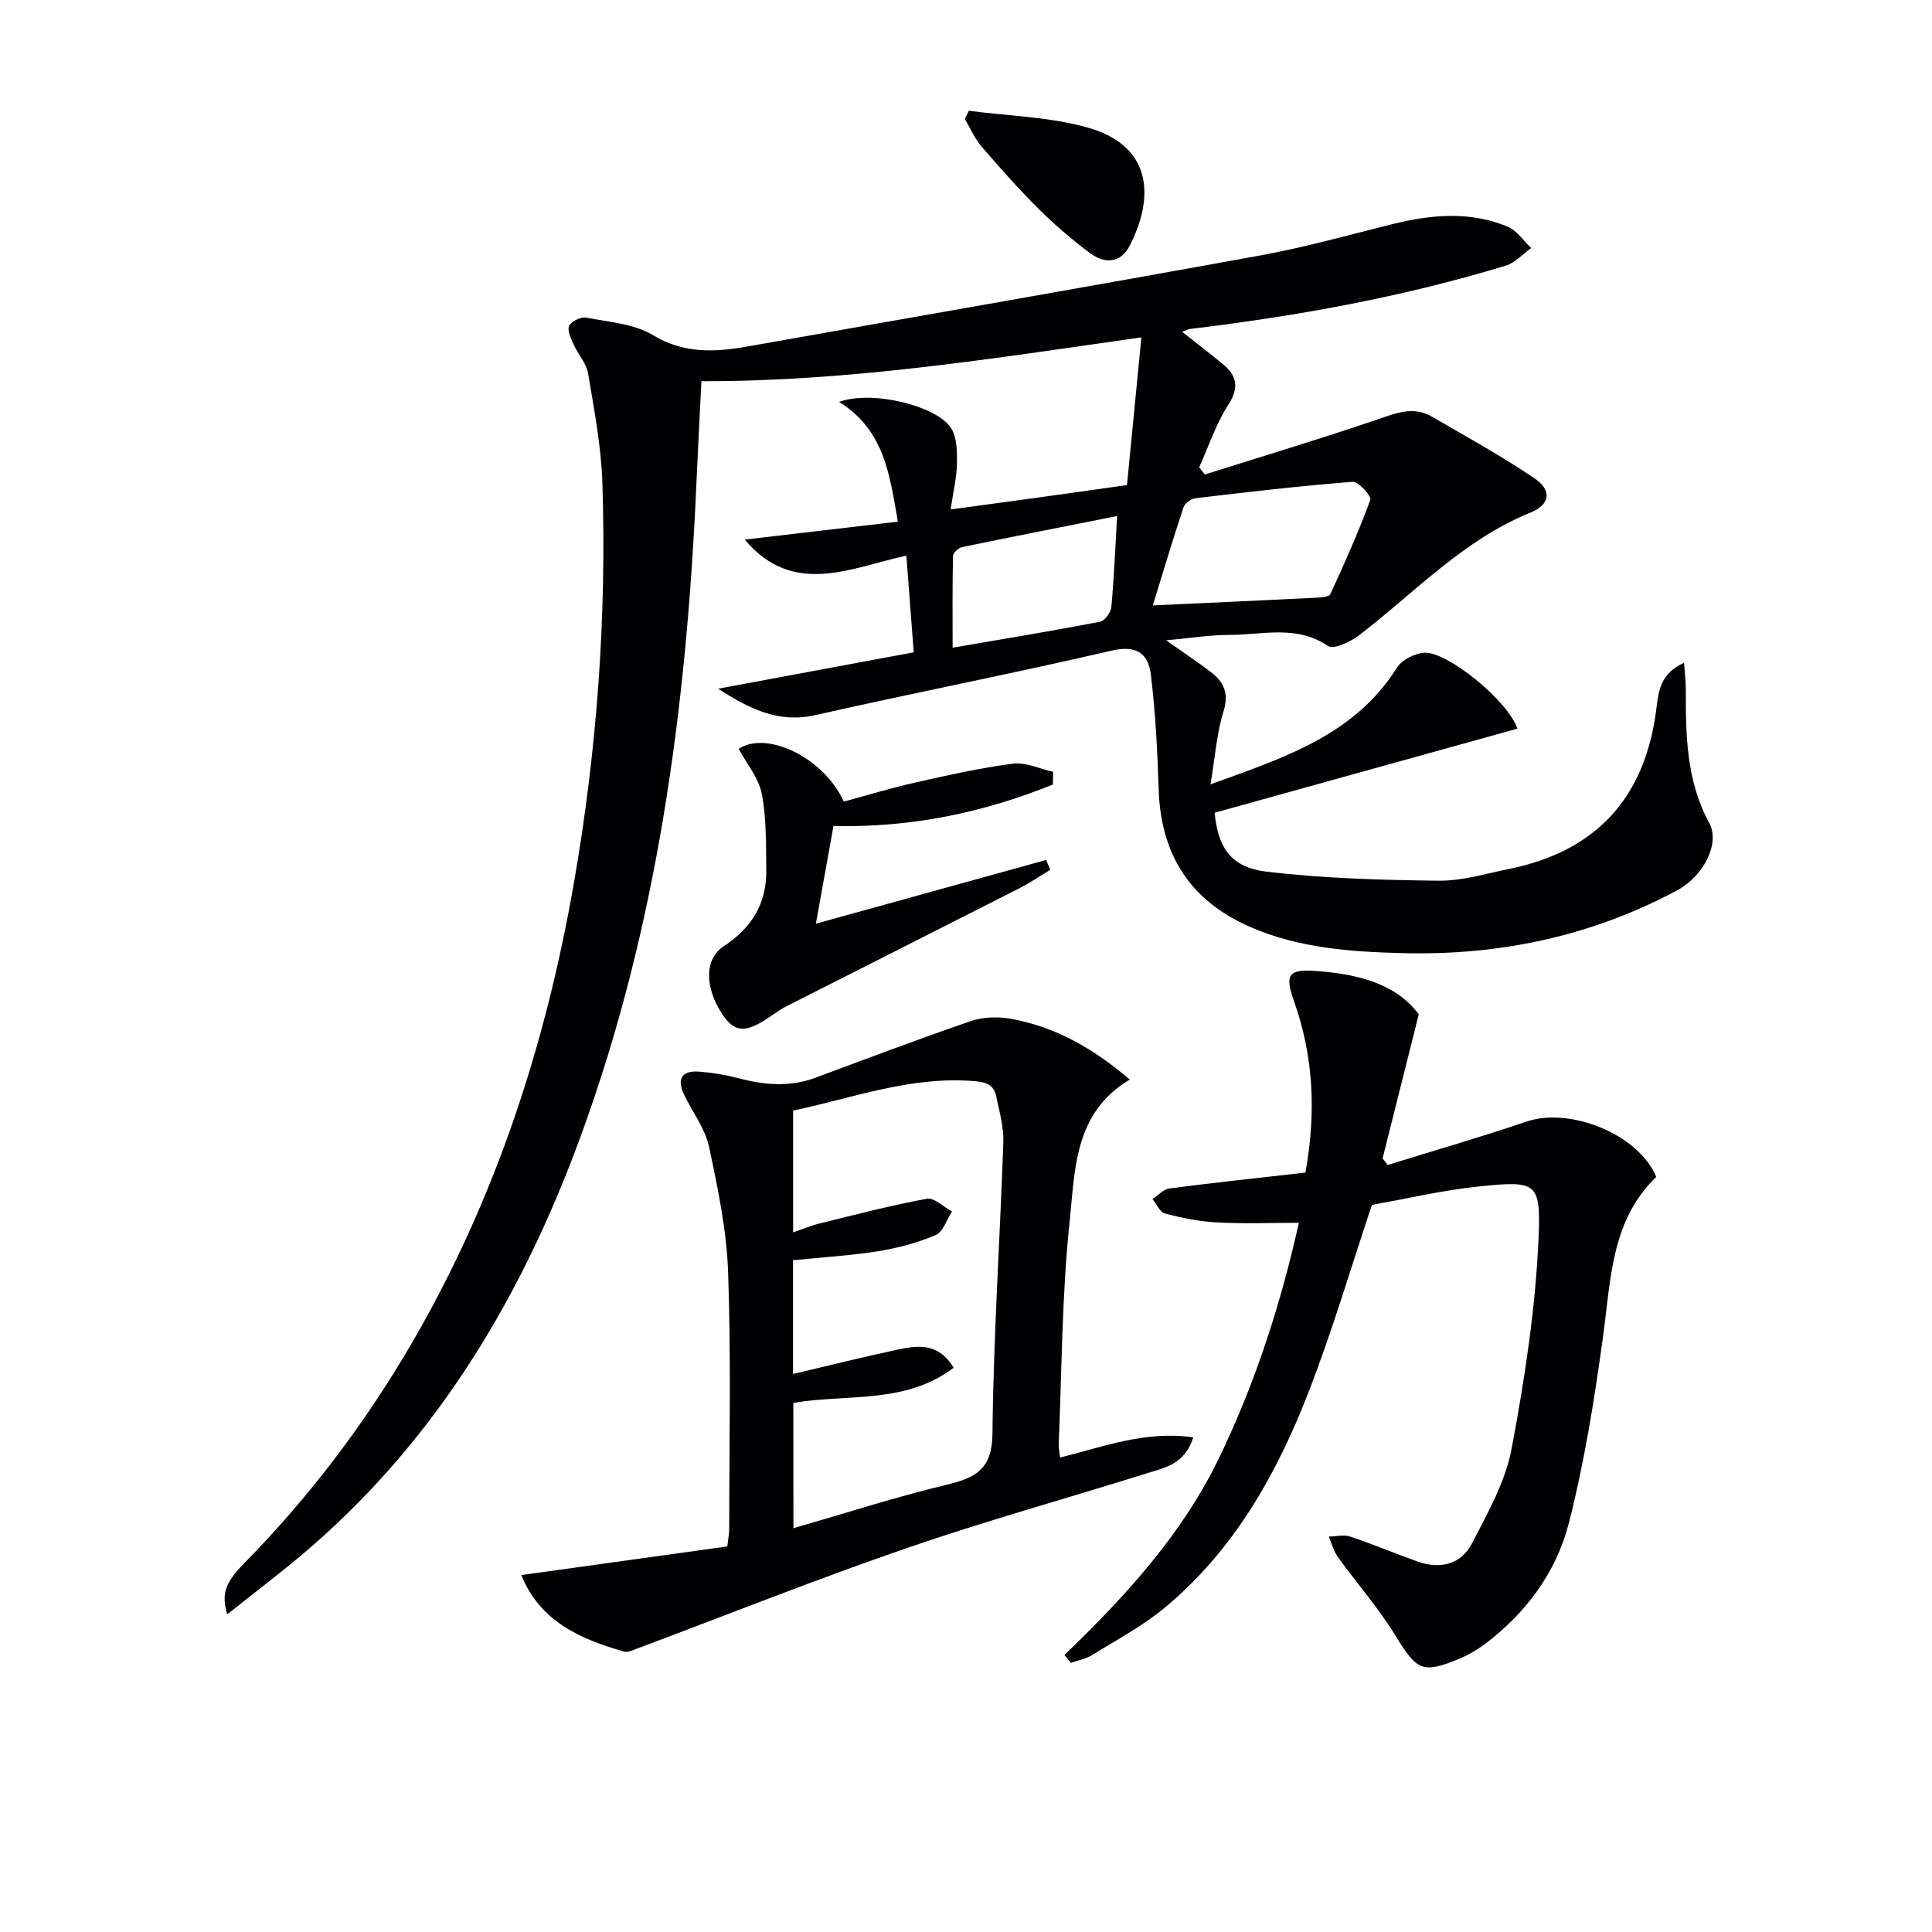 <svg enable-background="new 0 0 400 400" viewBox="0 0 400 400" xmlns="http://www.w3.org/2000/svg"><g fill="#010104"><path d="m244.76 68.7c2.97 2.35 5.67 4.44 8.32 6.6 3.03 2.47 3.55 4.91 1.19 8.57-2.55 3.94-4.04 8.56-5.99 12.88.39.5.78.99 1.17 1.49 11.87-3.75 23.79-7.33 35.57-11.34 3.9-1.33 7.55-2.9 11.43-.64 7.16 4.15 14.44 8.15 21.27 12.79 3.68 2.5 3.18 5.44-.83 7.07-13.93 5.64-23.98 16.58-35.56 25.44-1.76 1.35-5.24 2.97-6.38 2.19-6.52-4.44-13.53-2.3-20.34-2.3-4.05 0-8.1.66-13.17 1.12 3.65 2.58 6.51 4.47 9.22 6.54s3.84 4.42 2.65 8.2c-1.41 4.49-1.72 9.33-2.68 15.07 15.43-5.57 29.81-10.22 38.6-24.15 1.03-1.64 3.74-3 5.73-3.09 4.74-.21 17.24 9.9 19.2 15.72-20.98 5.83-41.93 11.65-62.68 17.41.67 7.25 3.43 11.31 10.64 12.18 11.81 1.42 23.78 1.75 35.7 1.89 4.89.06 9.82-1.46 14.69-2.45 18.07-3.68 28.2-14.84 30.44-33.3.43-3.58.89-7.22 5.71-9.36.16 2.2.38 3.87.37 5.53-.02 9.51.11 18.92 4.86 27.66 2.28 4.19-1.17 10.99-6.68 13.93-17.7 9.46-36.67 13.49-56.67 12.99-10.85-.27-21.61-1.02-31.74-5.44-12.42-5.43-18.49-14.99-18.91-28.49-.25-7.94-.67-15.9-1.62-23.77-.52-4.26-2.91-6.15-8.11-4.94-20.35 4.74-40.88 8.72-61.27 13.34-7.73 1.75-13.64-1.24-20.21-5.45 13.77-2.56 26.72-4.97 40.5-7.53-.48-6.31-.98-12.84-1.53-20.03-11.71 2.6-23.44 8.57-33.46-3.31 10.42-1.22 20.84-2.44 31.71-3.72-1.71-9.56-2.7-18.9-12.18-24.79 6.84-2.49 20.21.79 23.19 5.42 1.23 1.92 1.25 4.84 1.22 7.3-.03 2.77-.72 5.54-1.31 9.54 6.55-.89 12.38-1.66 18.2-2.47 5.75-.79 11.49-1.61 18.31-2.57.95-9.78 1.92-19.74 2.98-30.58-30.8 4.38-60.56 9.16-91.09 9.07-.35 7.08-.73 14.18-1.04 21.28-2.03 46.18-8.03 91.66-24.06 135.34-11.92 32.46-29.12 61.55-55.5 84.55-5.6 4.88-11.57 9.34-17.58 14.15-1.24-4.32-.44-6.57 3.67-10.75 13.49-13.73 24.98-28.96 34.66-45.6 17.24-29.66 27.66-61.72 33.5-95.36 4.73-27.28 6.74-54.8 5.85-82.47-.24-7.59-1.7-15.17-2.95-22.7-.35-2.12-2.08-3.98-3-6.03-.55-1.23-1.38-2.9-.94-3.85s2.42-1.93 3.51-1.72c4.69.9 9.88 1.25 13.81 3.61 6.46 3.88 12.8 3.57 19.58 2.37 35.45-6.29 70.92-12.43 106.33-18.88 9.13-1.66 18.1-4.19 27.12-6.43 8.05-2 16.11-2.77 23.96.49 1.91.79 3.27 2.92 4.88 4.44-1.75 1.24-3.33 3.05-5.27 3.64-21.34 6.49-43.2 10.45-65.31 13.1-.43.06-.84.29-1.68.6zm-6.08 56.64c11.68-.54 22.67-1.03 33.65-1.58 1.08-.05 2.82-.14 3.1-.75 2.96-6.42 5.85-12.89 8.28-19.52.28-.76-2.47-3.83-3.65-3.74-10.89.85-21.74 2.12-32.59 3.41-.9.11-2.17 1.05-2.44 1.87-2.33 7.03-4.44 14.11-6.35 20.31zm-7.39-18.5c-11.13 2.21-21.64 4.26-32.12 6.44-.74.15-1.85 1.2-1.86 1.85-.14 6.21-.08 12.43-.08 18.97 10.72-1.84 20.66-3.48 30.55-5.38.97-.19 2.21-1.95 2.32-3.07.56-6.24.82-12.51 1.19-18.81z"/><path d="m233.91 223.51c-11.58 6.89-11.32 18.72-12.44 29.27-1.63 15.34-1.62 30.86-2.28 46.31-.03.79.17 1.58.3 2.68 9.01-2.25 17.68-5.61 27.57-4.18-1.8 5.63-5.98 6.3-9.62 7.44-16.61 5.22-33.42 9.86-49.87 15.54-18.8 6.49-37.29 13.87-55.93 20.85-.75.28-1.66.73-2.34.54-9.17-2.57-17.51-6.29-21.37-15.86 14.3-1.99 28.44-3.95 42.66-5.93.2-1.84.39-2.79.39-3.75 0-17.66.39-35.33-.23-52.97-.3-8.72-2.12-17.44-3.95-26.01-.8-3.75-3.38-7.12-5.11-10.69-1.66-3.41-.57-5.19 3.22-4.87 2.63.22 5.27.64 7.82 1.31 5.39 1.44 10.7 1.95 16.08-.05 10.7-3.98 21.37-8.02 32.17-11.73 2.49-.85 5.5-.95 8.12-.51 9.38 1.62 17.32 6.22 24.81 12.61zm-69.64 92.89c10.92-3.15 21.18-6.47 31.64-8.98 6.05-1.45 9.5-3.17 9.57-10.62.2-20.11 1.56-40.2 2.25-60.31.11-3.09-.79-6.24-1.43-9.32-.47-2.27-1.59-3.08-4.43-3.32-13.13-1.13-25.14 3.43-37.66 6.09v25.21c2.04-.7 3.7-1.41 5.42-1.83 7.4-1.82 14.78-3.76 22.26-5.13 1.53-.28 3.46 1.69 5.21 2.63-1.1 1.68-1.83 4.23-3.36 4.88-3.76 1.61-7.84 2.69-11.89 3.34-5.83.93-11.75 1.28-17.66 1.88v23.55c7.38-1.74 14.4-3.49 21.47-5.01 4.23-.9 8.59-1.59 11.78 3.72-10.01 7.59-21.95 5.37-33.19 7.27.02 8.38.02 16.81.02 25.95z"/><path d="m220.38 342.65c12.65-12.19 24.4-24.98 32.09-40.95 7.54-15.65 12.77-31.99 16.44-48.53-5.82 0-11.41.22-16.97-.08-3.61-.19-7.23-.92-10.74-1.84-1.06-.27-1.75-1.96-2.6-3 1.18-.76 2.29-2.04 3.54-2.2 9.44-1.23 18.91-2.23 28.14-3.28 2.29-12.85 1.6-24.27-2.38-35.51-1.96-5.53-1.13-6.65 4.65-6.22 8.47.62 16.45 2.56 21.19 8.97-2.63 10.48-5.06 20.15-7.49 29.83.35.45.71.9 1.06 1.35 9.58-2.97 19.22-5.75 28.71-8.97 9.12-3.1 23.29 2.7 26.89 11.45-9.28 8.95-9.38 20.91-10.96 32.6-1.78 13.12-3.87 26.28-7.14 39.08-2.58 10.11-8.82 18.57-17.32 24.99-1.57 1.19-3.33 2.23-5.14 2.99-7.84 3.31-9.01 2.53-13.4-4.64-3.53-5.76-8.05-10.9-12.01-16.4-.86-1.2-1.23-2.76-1.82-4.16 1.48-.02 3.1-.45 4.43 0 4.71 1.57 9.3 3.52 13.98 5.18 4.69 1.66 9 .55 11.24-3.79 3.25-6.28 6.91-12.76 8.19-19.57 2.72-14.46 4.97-29.15 5.59-43.82.48-11.38-.46-11.7-12.24-10.5-7.55.77-15 2.54-22.27 3.83-4.32 12.91-8.16 25.97-13.06 38.61-6.6 17.05-15.48 32.87-29.84 44.79-4.57 3.79-9.92 6.64-15 9.79-1.31.81-2.95 1.1-4.44 1.63-.44-.54-.88-1.09-1.32-1.63z"/><path d="m172.56 171.02c-1.18 6.55-2.34 12.99-3.64 20.22 16.1-4.46 31.89-8.83 47.68-13.2.28.68.56 1.37.84 2.05-2.15 1.29-4.23 2.72-6.46 3.85-15.97 8.13-31.98 16.19-47.97 24.3-1.33.67-2.56 1.55-3.79 2.39-4.86 3.29-7.12 3.16-9.63-.58-3.74-5.59-3.75-11.54.22-14.12 5.74-3.74 8.94-8.85 8.84-15.73-.07-5.29.06-10.69-.93-15.84-.63-3.29-3.13-6.23-4.79-9.33 5.96-3.85 17.71 1.95 21.76 10.93 4.86-1.31 9.74-2.8 14.7-3.92 6.74-1.51 13.5-3.05 20.34-3.93 2.65-.34 5.53 1.07 8.31 1.69-.02.88-.04 1.76-.06 2.64-14.28 5.75-29.13 8.93-45.42 8.58z"/><path d="m200.59 22.93c8.3 1.11 16.87 1.25 24.83 3.55 12.58 3.64 13.9 13.64 8.54 24.27-1.94 3.84-5.27 3.93-8.38 1.59-3.71-2.79-7.27-5.84-10.56-9.11-4.12-4.1-8-8.47-11.8-12.89-1.43-1.66-2.32-3.79-3.46-5.7.28-.57.56-1.14.83-1.71z"/></g></svg>